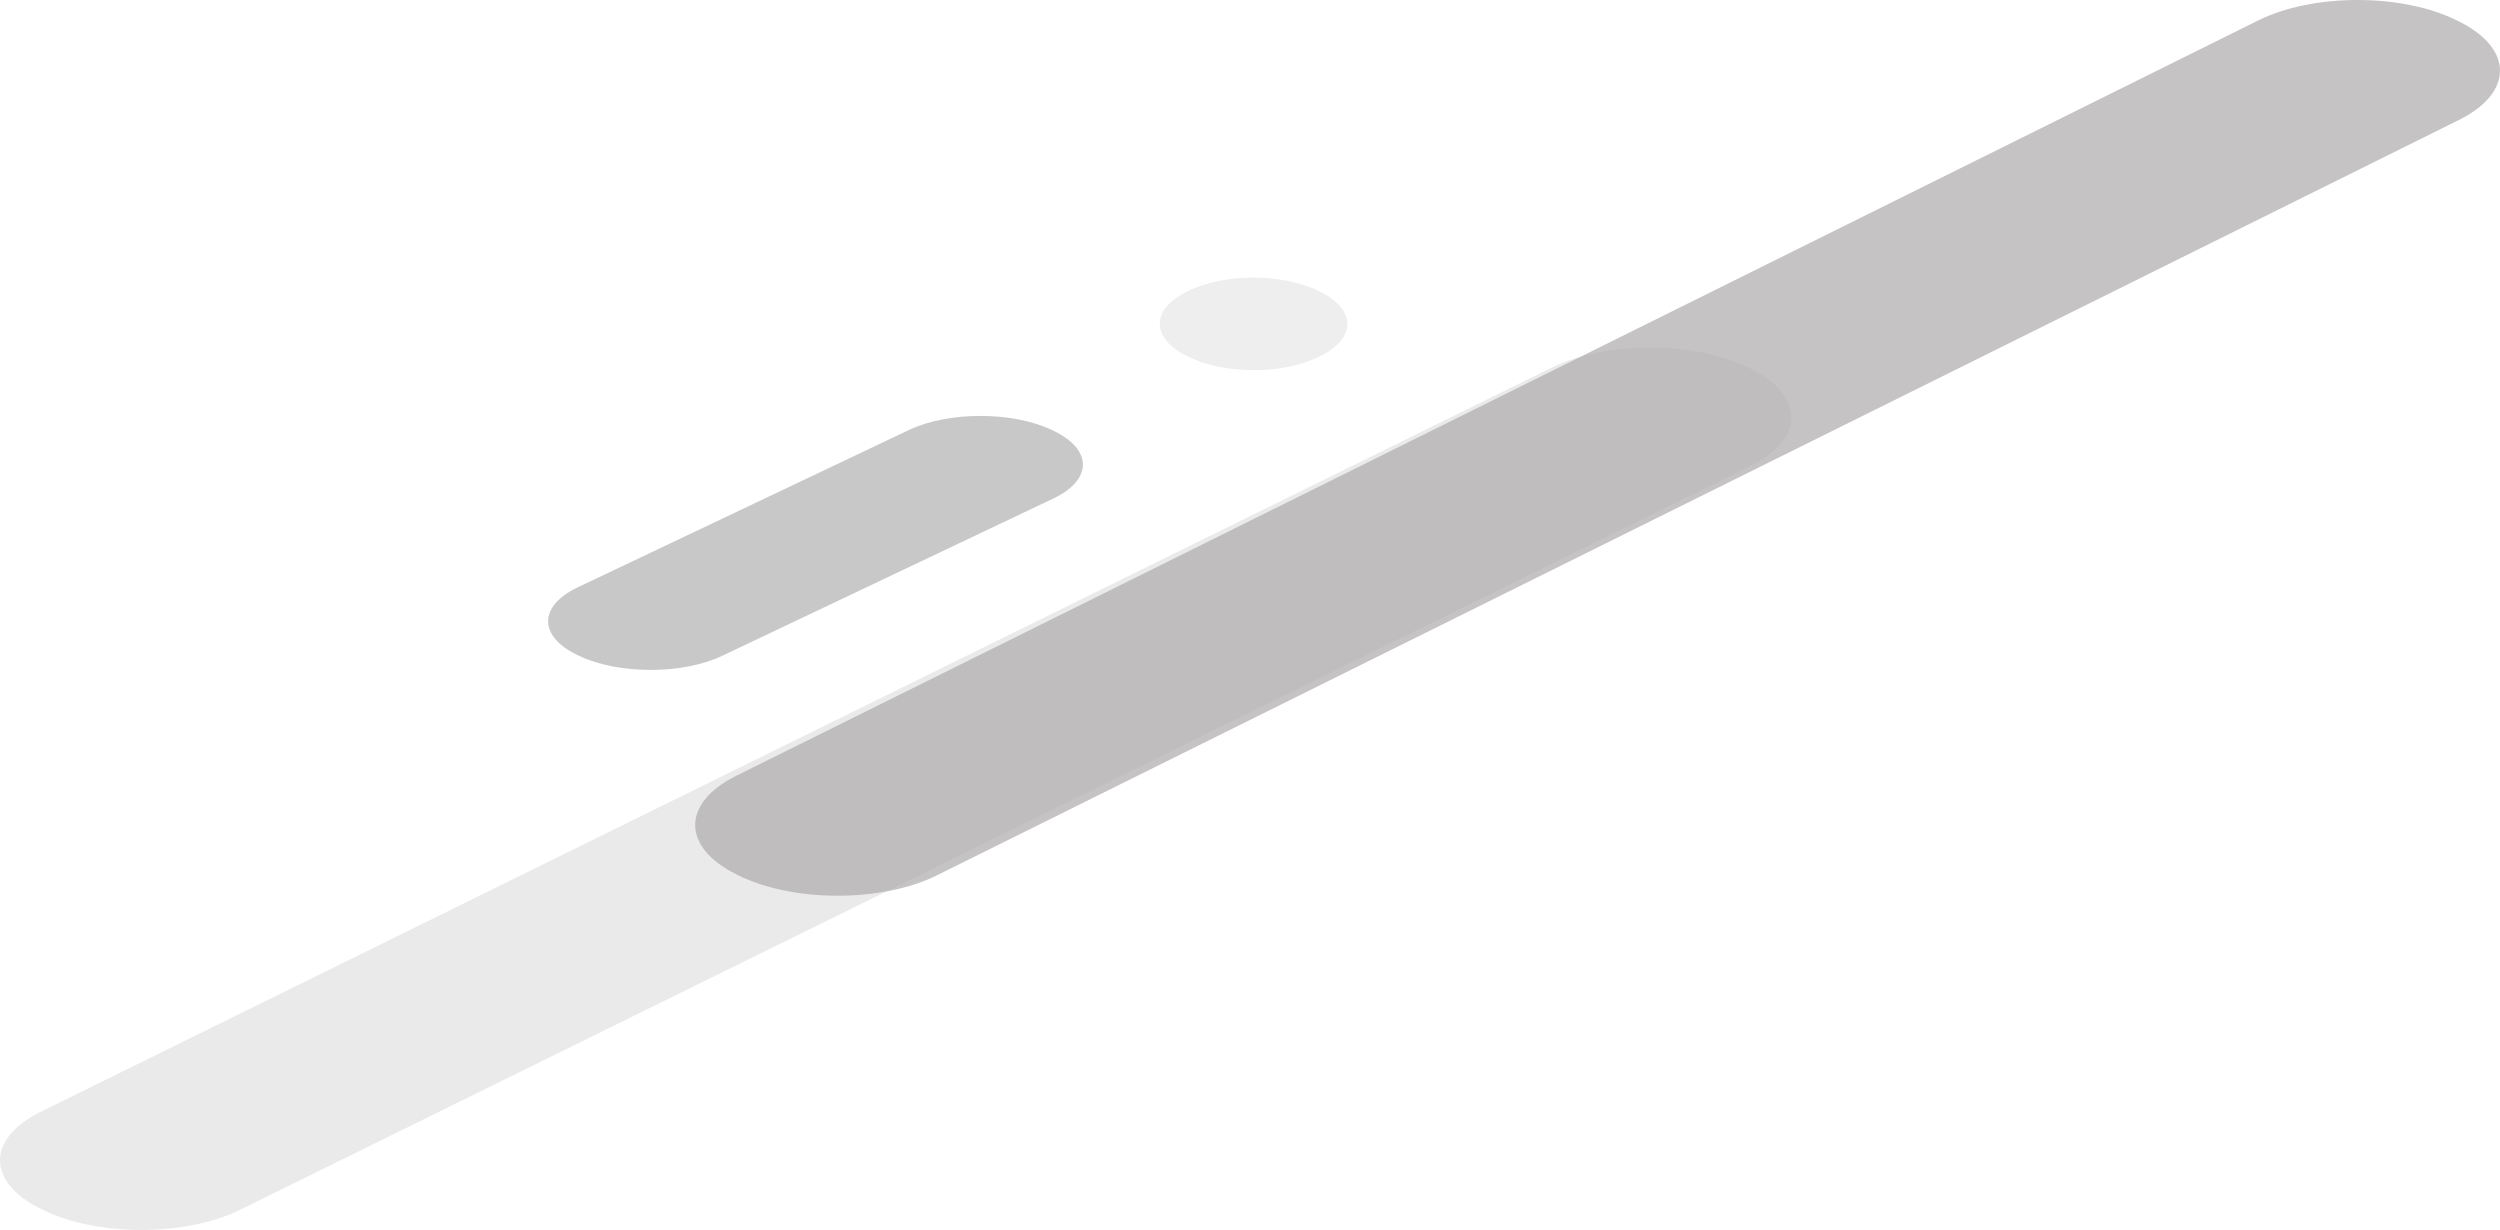 <svg width="187" height="92" viewBox="0 0 187 92" fill="none" xmlns="http://www.w3.org/2000/svg">
<path d="M3.053 83.159L116.051 27.504C120.122 25.499 126.726 25.499 130.797 27.504L130.947 27.578C135.018 29.582 135.018 32.836 130.947 34.841L17.949 90.496C13.878 92.501 7.274 92.501 3.203 90.496L3.053 90.422C-1.018 88.418 -1.018 85.165 3.053 83.159Z" fill="#EAEAEA"/>
<g style="mix-blend-mode:luminosity" opacity="0.7">
<path d="M78.787 37.29L54.009 49.06C51.058 50.462 46.272 50.462 43.321 49.06L43.213 49.009C40.262 47.607 40.262 45.334 43.213 43.932L67.991 32.162C70.942 30.761 75.728 30.761 78.679 32.162L78.787 32.214C81.738 33.615 81.738 35.889 78.787 37.29Z" fill="#B1B1B1"/>
</g>
<path opacity="0.7" d="M88.919 21.749L88.752 21.832C86.073 23.152 86.088 25.302 88.784 26.634L88.883 26.683C91.579 28.015 95.936 28.024 98.614 26.704L98.781 26.621C101.46 25.301 101.445 23.151 98.749 21.819L98.65 21.77C95.954 20.439 91.597 20.429 88.919 21.749Z" fill="#E7E7E7"/>
<g style="mix-blend-mode:luminosity" opacity="0.7">
<path d="M55.076 58.026L168.917 1.527C173.018 -0.509 179.672 -0.509 183.773 1.527L183.924 1.601C188.025 3.637 188.025 6.939 183.924 8.975L70.083 65.473C65.982 67.509 59.328 67.509 55.227 65.473L55.076 65.399C50.975 63.363 50.975 60.061 55.076 58.026Z" fill="#ACAAAA"/>
</g>
</svg>

